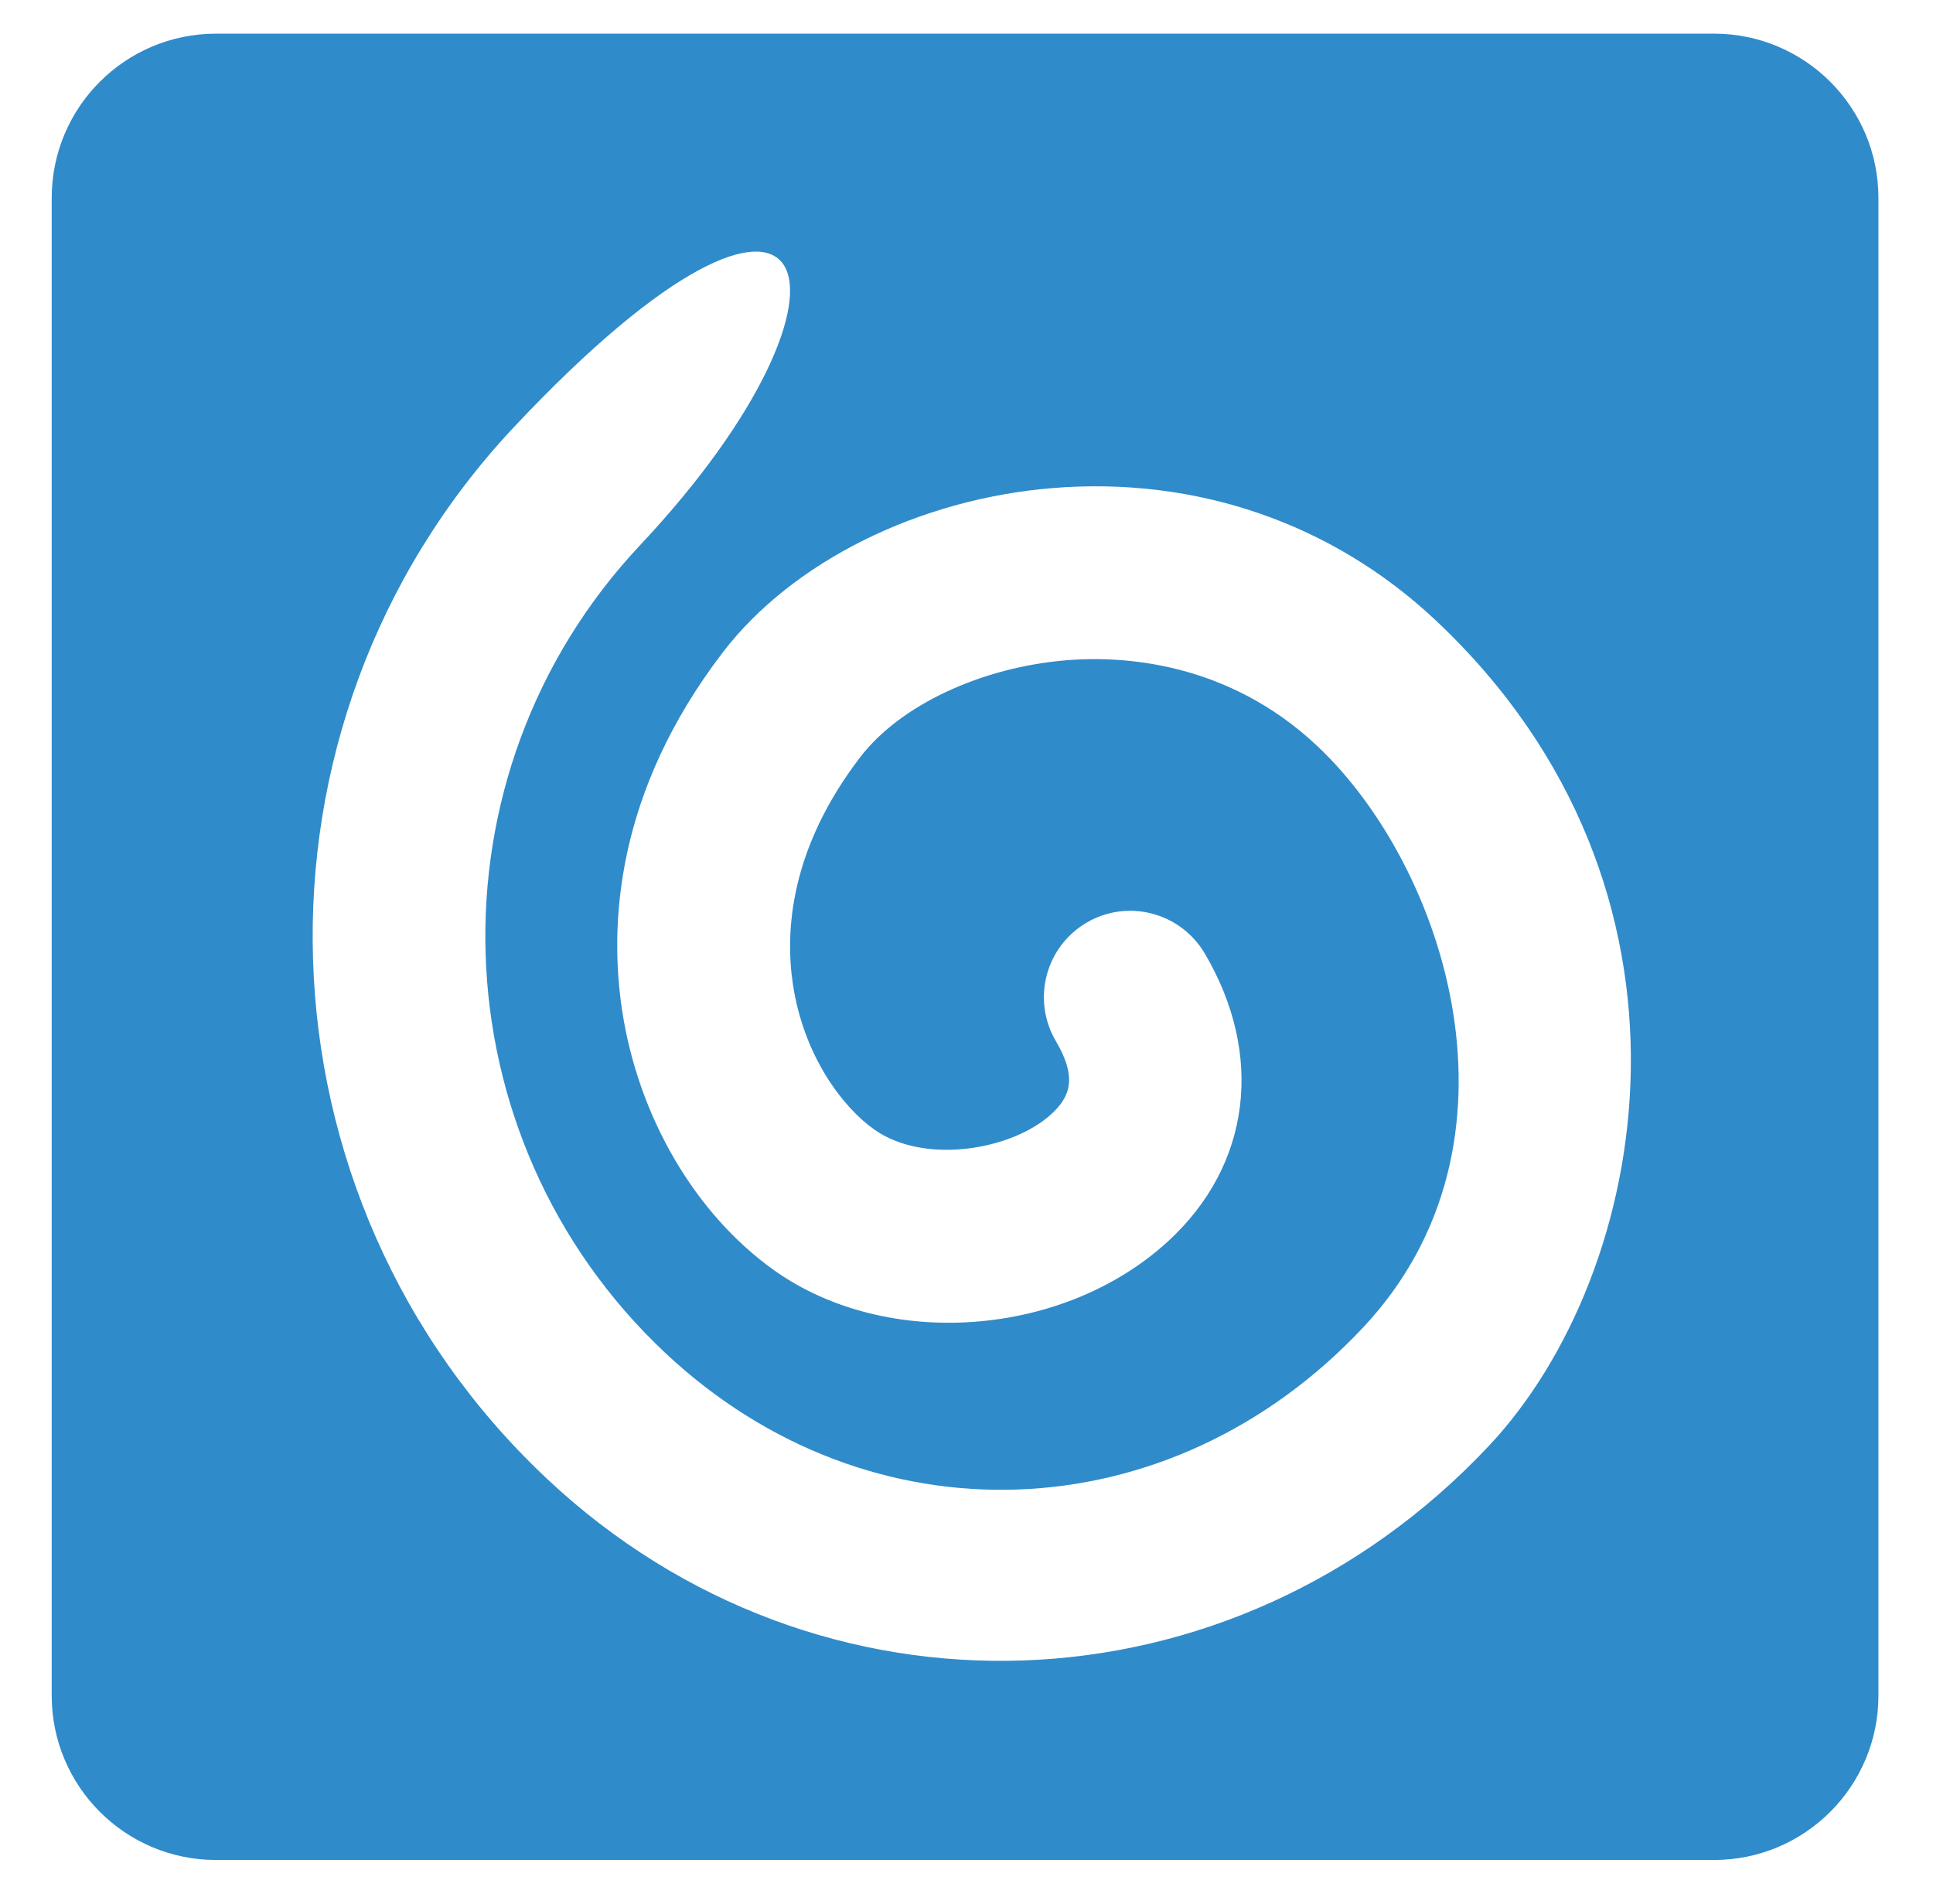 <?xml version="1.0" encoding="utf-8"?>
<!-- Generator: Adobe Illustrator 16.0.4, SVG Export Plug-In . SVG Version: 6.00 Build 0)  -->
<!DOCTYPE svg PUBLIC "-//W3C//DTD SVG 1.1//EN" "http://www.w3.org/Graphics/SVG/1.1/DTD/svg11.dtd">
<svg version="1.1" id="Calque_1" xmlns="http://www.w3.org/2000/svg" xmlns:xlink="http://www.w3.org/1999/xlink" x="0px" y="0px"
	 width="66.667px" height="65.686px" viewBox="0 0 66.667 65.686" enable-background="new 0 0 66.667 65.686" xml:space="preserve">
<path fill="#308BCA" d="M59.114,1.161H7.452c-3.131,0-5.669,2.536-5.669,5.67V58.49c0,3.133,2.538,5.672,5.669,5.672h51.662
	c3.132,0,5.671-2.539,5.671-5.672V6.831C64.785,3.698,62.246,1.161,59.114,1.161z M51.346,49.881
	c-8.859,9.427-23.125,9.925-32.482,1.13C8.548,41.32,8.042,25.04,17.734,14.724c10.646-11.328,12.738-4.856,4.343,4.081
	c-7.444,7.921-7.055,20.42,0.867,27.865c7.039,6.614,17.381,6.241,24.06-0.868c5.975-6.355,2.858-15.903-1.578-20.073
	c-3.117-2.928-6.749-3.106-8.635-2.954c-2.954,0.241-5.75,1.552-7.123,3.344c-2.421,3.16-2.598,6.008-2.321,7.839
	c0.377,2.498,1.745,4.262,2.807,5.007c1.729,1.225,4.755,0.708,6.106-0.534c0.639-0.588,0.909-1.241,0.154-2.519
	c-0.833-1.42-0.361-3.246,1.056-4.081c1.416-0.836,3.239-0.36,4.078,1.055c2.068,3.508,1.587,7.314-1.257,9.928
	c-3.598,3.313-9.692,3.769-13.581,1.014c-2.727-1.938-4.695-5.289-5.255-8.978c-0.45-2.977-0.213-7.535,3.482-12.357
	c2.388-3.113,6.746-5.281,11.369-5.657c4.958-0.403,9.646,1.215,13.198,4.552C59.422,30.705,56.947,43.923,51.346,49.881z"/>
</svg>
